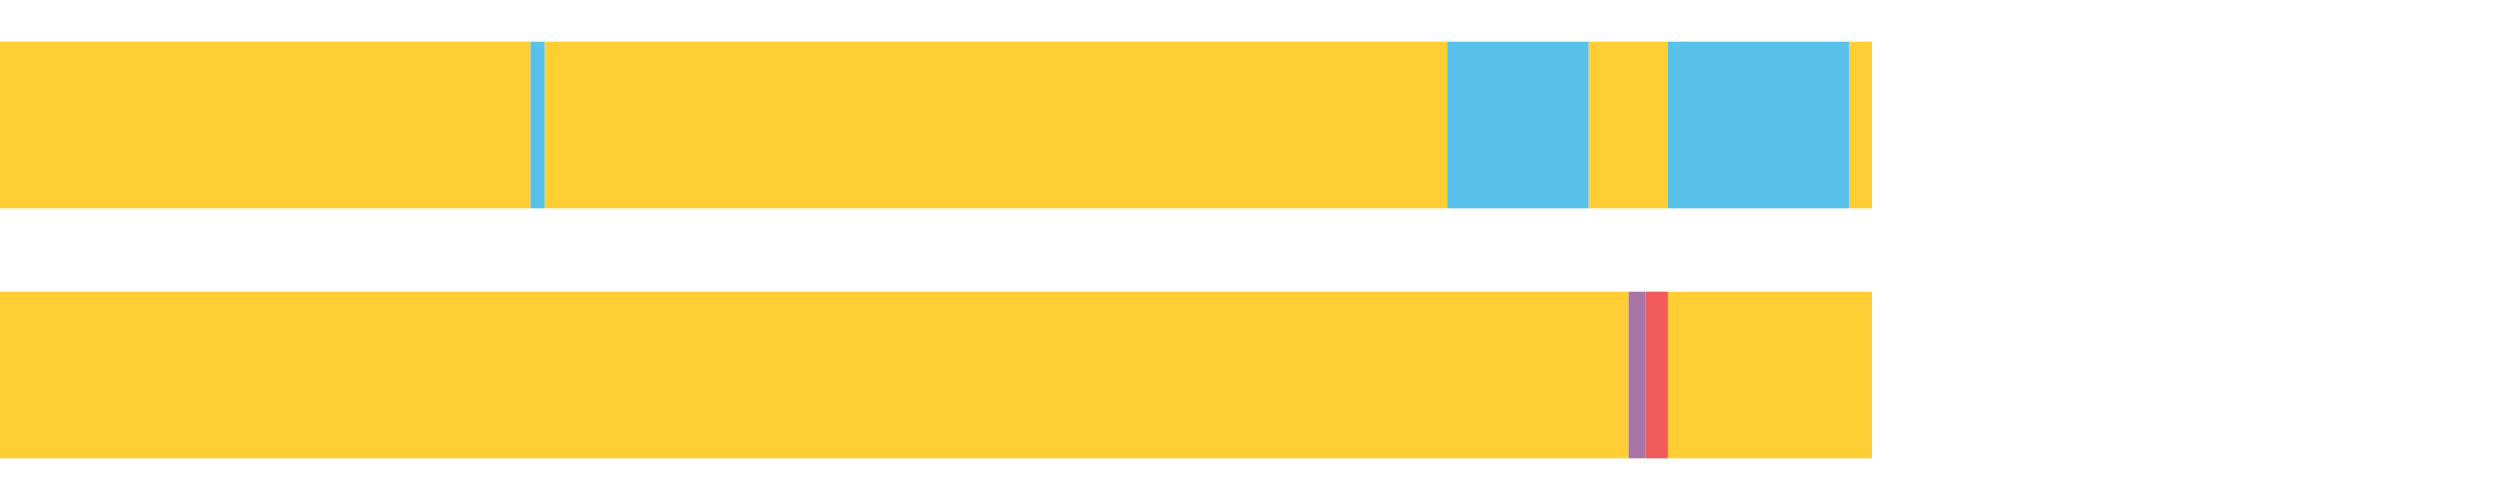 <?xml version="1.0" encoding="UTF-8"?>
<svg xmlns="http://www.w3.org/2000/svg" xmlns:xlink="http://www.w3.org/1999/xlink" width="1080pt" height="216pt" viewBox="0 0 1080 216" version="1.1">
<g><path style="stroke:none;fill-rule:nonzero;fill:#FFCE34;fill-opacity:1;" d="M 0.002 18 L 0.002 90 L 229.178 90 L 229.178 18 Z M 0.002 18"/><path style="stroke:none;fill-rule:nonzero;fill:#57C1E9;fill-opacity:1;" d="M 229.178 18 L 229.178 90 L 235.318 90 L 235.318 18 Z M 229.178 18"/><path style="stroke:none;fill-rule:nonzero;fill:#FFCE34;fill-opacity:1;" d="M 235.318 18 L 235.318 90 L 625.208 90 L 625.208 18 Z M 235.318 18"/><path style="stroke:none;fill-rule:nonzero;fill:#57C1E9;fill-opacity:1;" d="M 625.208 18 L 625.208 90 L 686.329 90 L 686.329 18 Z M 625.208 18"/><path style="stroke:none;fill-rule:nonzero;fill:#FFCE34;fill-opacity:1;" d="M 686.329 18 L 686.329 90 L 720.522 90 L 720.522 18 Z M 686.329 18"/><path style="stroke:none;fill-rule:nonzero;fill:#57C1E9;fill-opacity:1;" d="M 720.522 18 L 720.522 90 L 798.746 90 L 798.746 18 Z M 720.522 18"/><path style="stroke:none;fill-rule:nonzero;fill:#FFCE34;fill-opacity:1;" d="M 798.746 18 L 798.746 90 L 808.723 90 L 808.723 18 Z M 798.746 18"/><path style="stroke:none;fill-rule:nonzero;fill:#FFCE34;fill-opacity:1;" d="M 0.002 126 L 0.002 198 L 703.533 198 L 703.533 126 Z M 0.002 126"/><path style="stroke:none;fill-rule:nonzero;fill:#A776A6;fill-opacity:1;" d="M 703.533 126 L 703.533 198 L 710.938 198 L 710.938 126 Z M 703.533 126"/><path style="stroke:none;fill-rule:nonzero;fill:#F15B5C;fill-opacity:1;" d="M 710.938 126 L 710.938 198 L 720.553 198 L 720.553 126 Z M 710.938 126"/><path style="stroke:none;fill-rule:nonzero;fill:#FFCE34;fill-opacity:1;" d="M 720.553 126 L 720.553 198 L 808.723 198 L 808.723 126 Z M 720.553 126"/></g>
</svg>